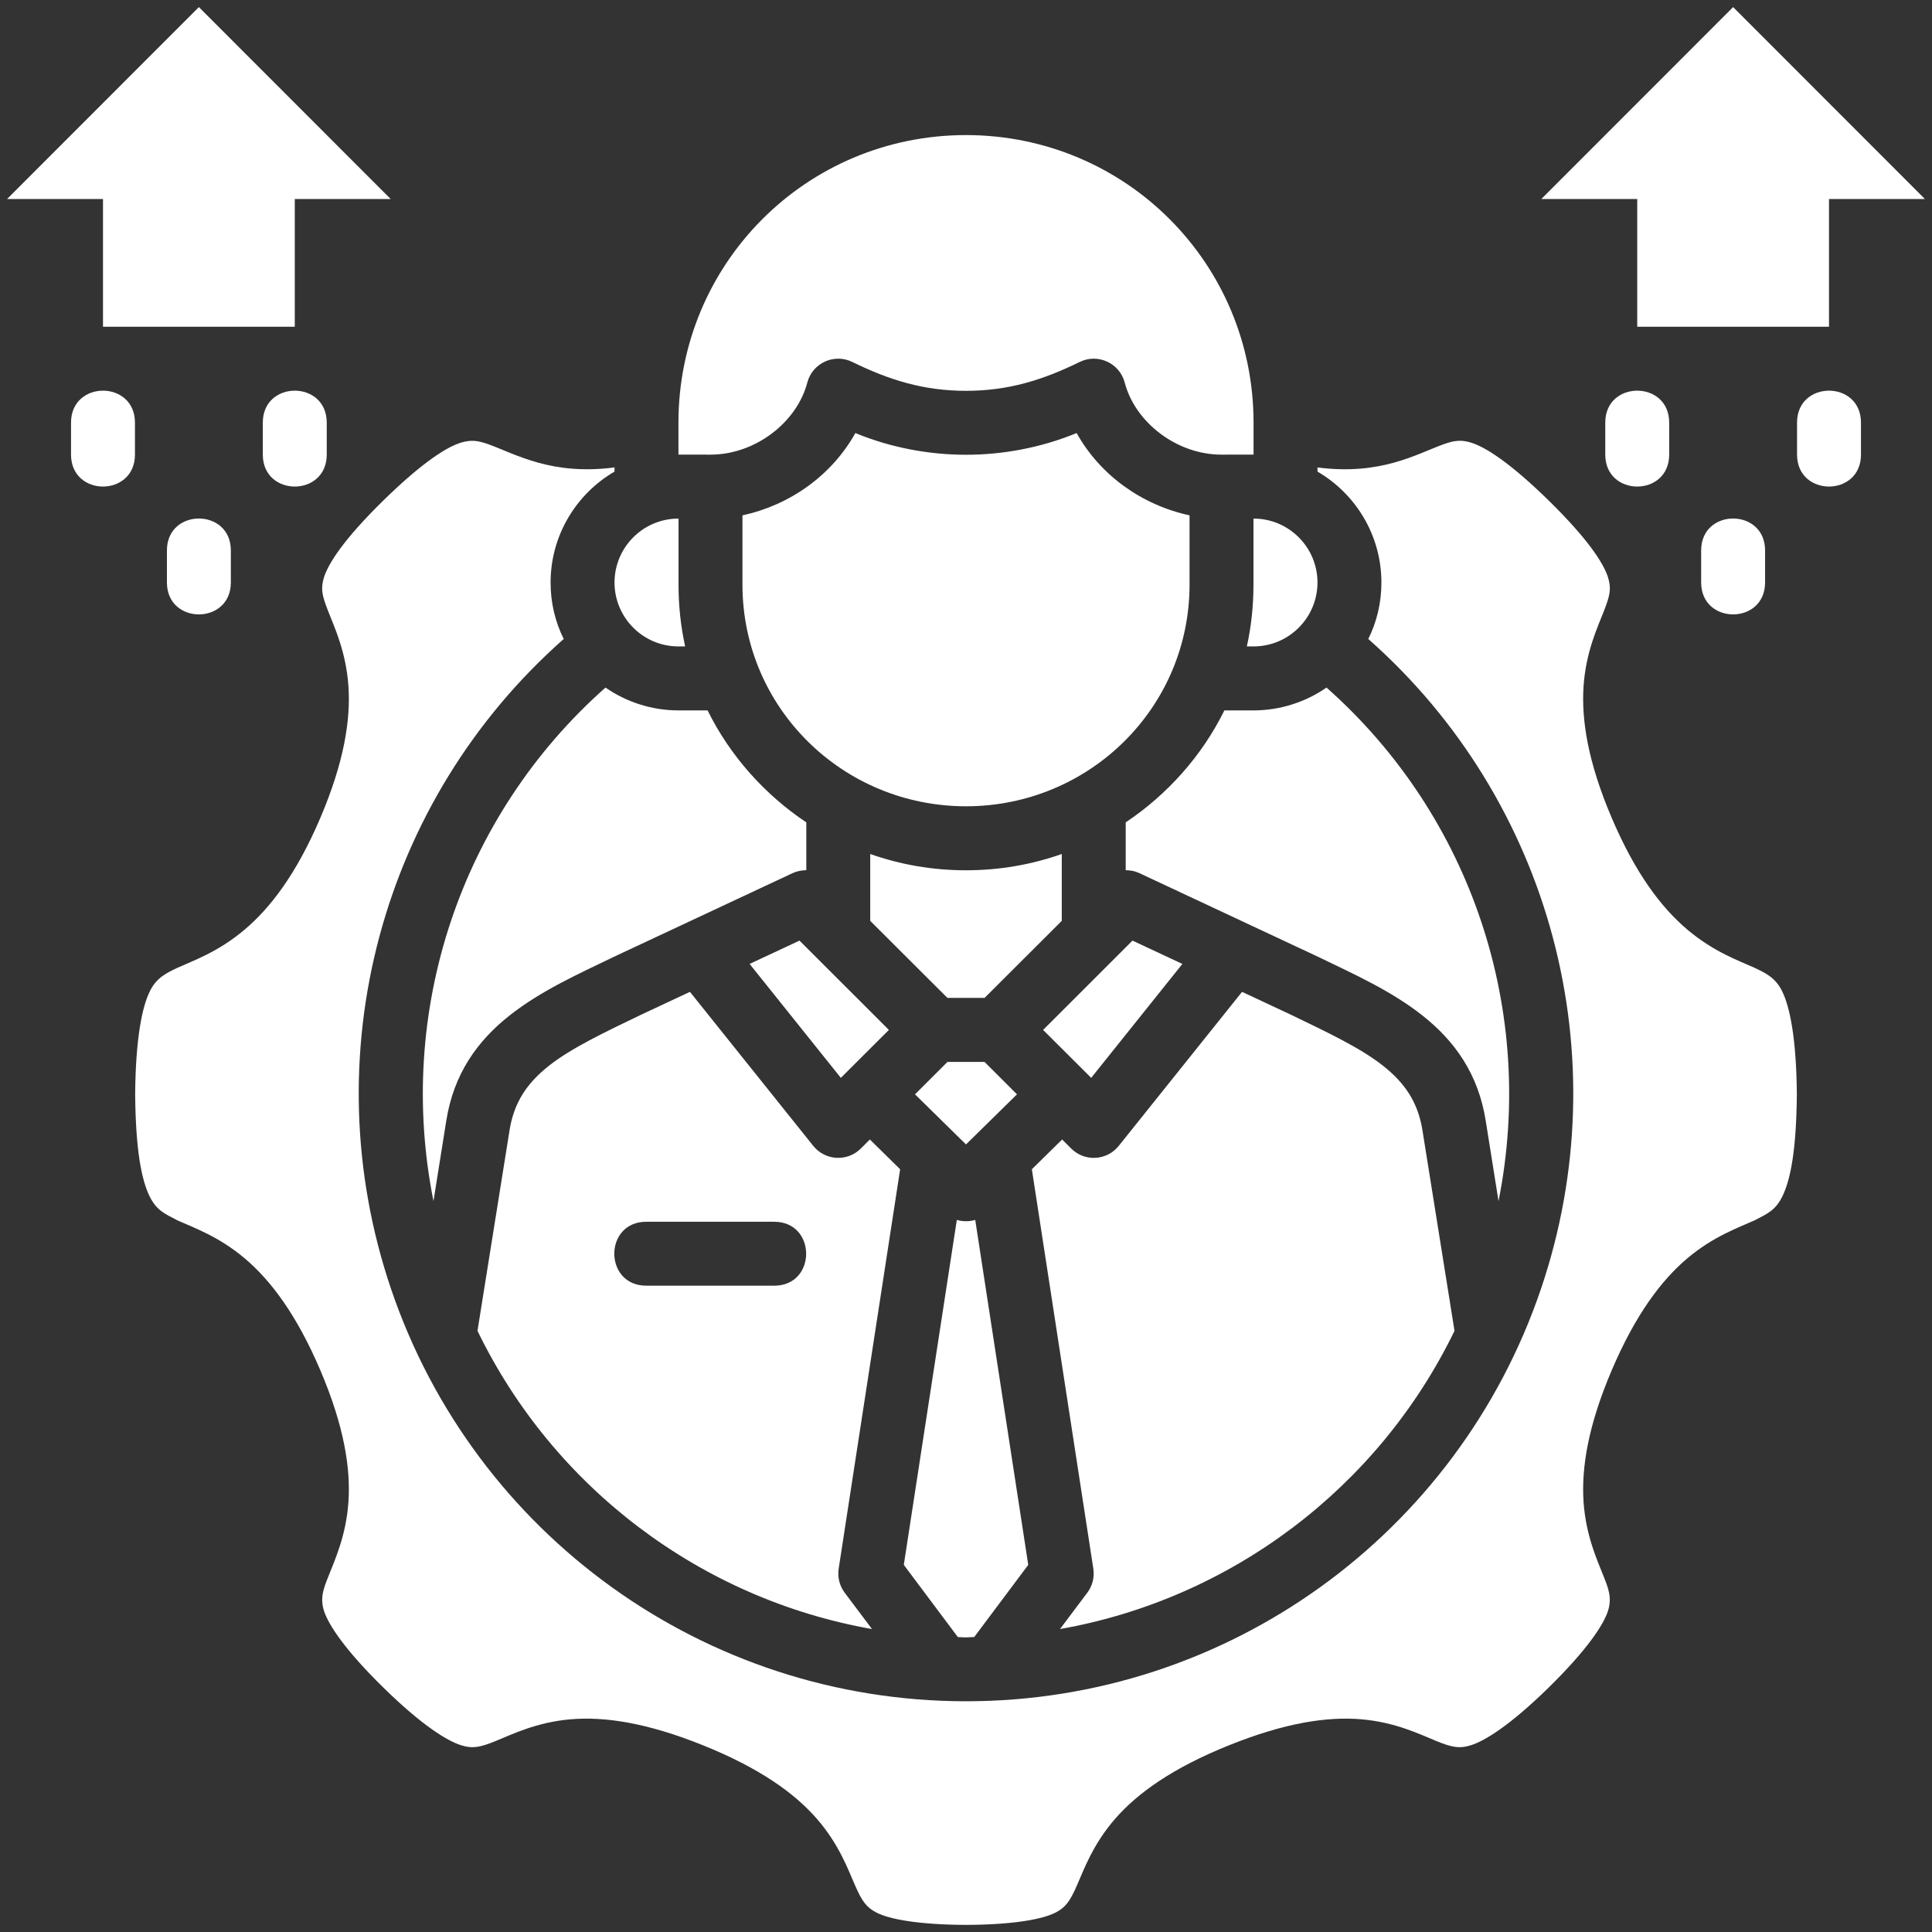 <svg width="68" height="68" viewBox="0 0 68 68" fill="none" xmlns="http://www.w3.org/2000/svg">
<rect x="0" y="0" width="68" height="68" fill="#333333" stroke="none"/>
<path d="M7 0.25L0.25 7.004H3.625V11.5H10.375V7.004H13.75L7 0.25ZM61 0.25L54.25 7.004H57.625V11.5H64.375V7.004H67.75L61 0.25ZM34 4.754C28.372 4.758 23.879 9.277 23.879 14.877V16L25.011 16.002C26.575 16.001 28.046 14.875 28.415 13.464C28.596 12.775 29.363 12.426 30.001 12.741C31.306 13.38 32.516 13.755 34 13.756C35.484 13.755 36.694 13.38 37.999 12.741C38.637 12.426 39.404 12.775 39.586 13.464C39.954 14.875 41.425 16.001 42.989 16.002L44.121 16V14.877C44.121 9.277 39.628 4.758 34 4.754ZM3.625 13.75C3.062 13.75 2.5 14.124 2.5 14.875V16C2.5 17.5 4.75 17.5 4.75 16V14.875C4.75 14.125 4.188 13.75 3.625 13.75ZM10.375 13.75C9.812 13.75 9.25 14.124 9.25 14.875V16C9.25 17.5 11.5 17.5 11.5 16V14.875C11.5 14.125 10.938 13.75 10.375 13.75ZM57.625 13.75C57.062 13.75 56.5 14.124 56.5 14.875V16C56.5 17.5 58.75 17.5 58.75 16V14.875C58.75 14.125 58.188 13.75 57.625 13.75ZM64.375 13.75C63.812 13.75 63.25 14.124 63.25 14.875V16C63.25 17.5 65.5 17.5 65.5 16V14.875C65.5 14.125 64.938 13.75 64.375 13.75ZM30.106 15.242C29.28 16.722 27.814 17.776 26.132 18.138V20.575C26.132 24.91 29.656 28.376 34 28.379C38.344 28.376 41.868 24.91 41.868 20.575V18.138C40.186 17.776 38.719 16.722 37.894 15.242C36.634 15.761 35.289 16.006 34 16.006C32.711 16.006 31.366 15.762 30.106 15.242ZM16.692 15.517C16.518 15.508 16.324 15.534 16.075 15.633C15.575 15.831 14.743 16.391 13.495 17.613C12.082 18.997 11.564 19.833 11.408 20.304C11.282 20.714 11.325 20.937 11.549 21.508C11.772 22.08 12.179 22.942 12.263 24.141C12.346 25.339 12.111 26.824 11.276 28.784C10.441 30.743 9.528 31.944 8.611 32.719C7.672 33.512 6.801 33.81 6.244 34.064C5.89 34.234 5.499 34.401 5.264 34.912C5.017 35.417 4.774 36.493 4.757 38.507C4.774 40.52 4.989 41.54 5.264 42.103C5.512 42.609 5.802 42.72 6.244 42.952C6.801 43.205 7.693 43.513 8.611 44.288C9.528 45.063 10.441 46.272 11.276 48.232C12.111 50.191 12.346 51.676 12.263 52.874C12.178 54.073 11.772 54.935 11.549 55.507C11.399 55.886 11.251 56.24 11.408 56.711C11.564 57.182 12.122 58.053 13.499 59.403C14.877 60.752 15.755 61.28 16.233 61.428C16.62 61.549 16.873 61.512 17.444 61.279C18.014 61.047 18.877 60.618 20.076 60.514C21.275 60.411 22.765 60.631 24.745 61.429C26.726 62.226 27.956 63.105 28.746 64.01C29.537 64.916 29.852 65.809 30.1 66.37C30.347 66.932 30.503 67.143 30.864 67.324C31.29 67.536 32.247 67.742 34 67.75C35.753 67.742 36.71 67.536 37.136 67.324C37.497 67.143 37.653 66.932 37.9 66.37C38.148 65.809 38.463 64.916 39.254 64.01C40.044 63.105 41.274 62.226 43.255 61.429C45.235 60.631 46.725 60.411 47.924 60.514C49.123 60.618 49.986 61.047 50.556 61.279C51.127 61.512 51.38 61.549 51.767 61.428C52.245 61.28 53.123 60.752 54.501 59.403C55.878 58.053 56.436 57.182 56.592 56.711C56.749 56.24 56.601 55.886 56.452 55.507C56.228 54.935 55.821 54.073 55.737 52.874C55.654 51.676 55.891 50.191 56.726 48.232C57.561 46.272 58.472 45.063 59.389 44.288C60.307 43.513 61.199 43.205 61.756 42.952C62.198 42.72 62.488 42.609 62.736 42.103C63.012 41.54 63.226 40.52 63.243 38.507C63.226 36.493 62.983 35.417 62.736 34.912C62.501 34.401 62.11 34.234 61.756 34.064C61.199 33.81 60.328 33.512 59.389 32.719C58.472 31.944 57.561 30.743 56.726 28.784C55.891 26.824 55.654 25.339 55.737 24.141C55.821 22.942 56.228 22.08 56.452 21.508C56.675 20.937 56.718 20.714 56.592 20.304C56.436 19.833 55.918 18.997 54.505 17.613C53.257 16.391 52.425 15.831 51.925 15.633C51.676 15.534 51.482 15.504 51.308 15.517C51.134 15.525 50.98 15.578 50.807 15.637C49.841 15.988 48.587 16.741 46.371 16.452V16.599C47.709 17.377 48.621 18.835 48.621 20.502C48.621 21.22 48.458 21.889 48.159 22.49C54.579 28.157 57.022 37.158 54.235 45.371C51.304 54.004 43.201 59.879 34 59.879C24.799 59.879 16.695 54.004 13.765 45.371C10.978 37.158 13.421 28.157 19.841 22.49C19.542 21.889 19.379 21.22 19.379 20.502C19.379 18.835 20.291 17.377 21.629 16.599V16.452C19.413 16.741 18.159 15.988 17.193 15.637C17.02 15.578 16.866 15.529 16.692 15.517ZM7 18.25C6.437 18.25 5.875 18.625 5.875 19.375V20.5C5.875 22 8.125 22 8.125 20.5V19.375C8.125 18.625 7.563 18.25 7 18.25ZM61 18.25C60.437 18.25 59.875 18.625 59.875 19.375V20.5C59.875 22 62.125 22 62.125 20.5V19.375C62.125 18.625 61.563 18.25 61 18.25ZM23.882 18.252C22.626 18.252 21.629 19.273 21.629 20.502C21.629 21.732 22.626 22.752 23.882 22.752H24.115C23.96 22.051 23.882 21.325 23.882 20.575V18.252ZM44.118 18.252V20.575C44.118 21.325 44.04 22.051 43.885 22.752H44.118C45.374 22.752 46.371 21.732 46.371 20.502C46.371 19.273 45.374 18.252 44.118 18.252ZM15.257 42.275L15.708 39.443C15.967 37.812 16.786 36.644 17.951 35.729C19.044 34.871 20.318 34.299 21.61 33.675L27.9 30.73C28.054 30.659 28.217 30.629 28.379 30.629V28.944C26.91 27.964 25.692 26.598 24.905 25.004H23.882C22.933 25.004 22.039 24.705 21.311 24.2C16.2 28.729 13.923 35.602 15.257 42.275ZM44.118 25.004H43.094C42.308 26.599 41.09 27.964 39.621 28.944V30.629C39.783 30.629 39.946 30.659 40.1 30.73L46.39 33.675C47.682 34.299 48.956 34.871 50.049 35.729C51.214 36.644 52.033 37.812 52.292 39.443L52.743 42.275C54.077 35.602 51.8 28.729 46.689 24.2C45.961 24.705 45.067 25.004 44.118 25.004ZM30.629 32.411L33.347 35.123H34.653L37.371 32.411V30.058C36.315 30.43 35.188 30.631 34 30.631C32.812 30.631 31.685 30.43 30.629 30.058V32.411ZM28.14 33.106L26.384 33.927L29.595 37.937L31.286 36.25L28.14 33.106ZM39.86 33.106L36.714 36.25L38.406 37.937L41.616 33.927L39.86 33.106ZM24.284 34.91L22.576 35.709C21.266 36.34 20.121 36.883 19.338 37.498C18.55 38.116 18.09 38.799 17.934 39.785L16.806 46.841C19.49 52.375 24.681 56.277 30.691 57.337L29.726 56.052C29.545 55.808 29.472 55.502 29.52 55.203L31.682 41.154L30.616 40.106L30.3 40.422C29.826 40.898 29.043 40.855 28.623 40.33L24.284 34.91ZM43.716 34.91L39.377 40.33C38.958 40.855 38.174 40.899 37.7 40.422L37.384 40.106L36.318 41.154L38.48 55.204C38.528 55.502 38.455 55.809 38.274 56.052L37.309 57.337C43.319 56.277 48.51 52.375 51.194 46.841L50.066 39.785C49.909 38.799 49.45 38.116 48.662 37.498C47.879 36.883 46.734 36.34 45.423 35.709L43.716 34.91ZM33.347 37.377L32.205 38.517L34 40.28L35.795 38.517L34.653 37.377H33.347ZM33.677 42.936L31.811 55.078L33.712 57.618C33.801 57.623 33.89 57.631 34.002 57.631C34.114 57.631 34.201 57.618 34.29 57.618L36.191 55.078L34.325 42.936C34.22 42.97 34.112 42.982 34.002 42.983C33.891 42.982 33.782 42.97 33.677 42.936ZM22.748 43.002H27.248C28.749 43.003 28.749 45.253 27.248 45.252H22.748C21.246 45.251 21.246 43.001 22.748 43.002Z" fill="white"/>
</svg>
